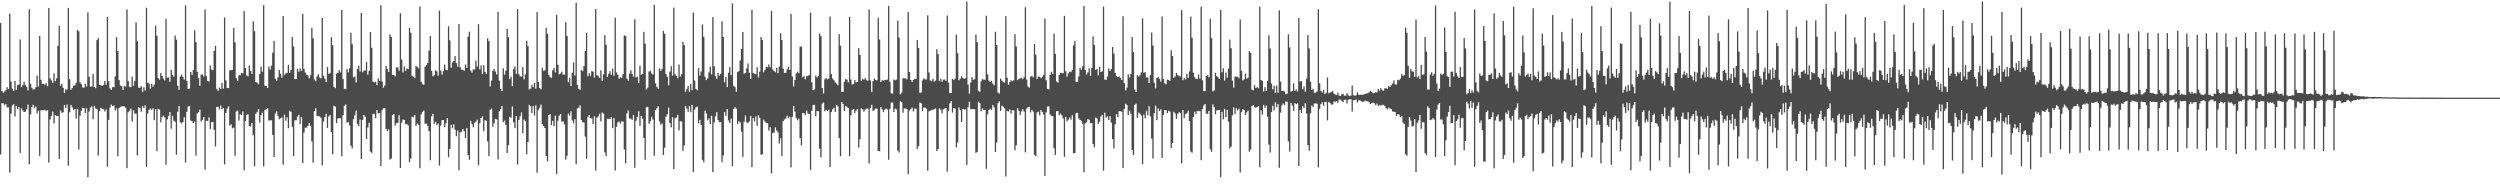 <?xml version="1.0" encoding="UTF-8"?>
<svg xmlns="http://www.w3.org/2000/svg" width="1920" height="150">
  <path d="M0 17.537h1v101.161H0zM1 69.827h1v9.463H1zM2 71.245h1v8.087H2zM3 70.333h1v10.439H3zM4 69.263h1v10.602H4zM5 66.984h1v15.523H5zM6 68.465h1v13.894H6zM7 10.480h1v122.045H7zM8 62.642h1v24.650H8zM9 68.108h1v12.836H9zM10 69.773h1v10.246H10zM11 62.114h1v27.351H11zM12 68.958h1v12.343H12zM13 65.397h1v18.434H13zM14 64.978h1v17.155H14zM15 30.258h1v87.175H15zM16 66.901h1v16.362H16zM17 65.446h1v19.317H17zM18 62.787h1v23.237H18zM19 65.387h1v20.405H19zM20 66.716h1v17.241H20zM21 69.435h1v10.884H21zM22 7.131h1v118.941H22zM23 64.306h1v23.531H23zM24 67.357h1v14.861H24zM25 68.788h1v11.642H25zM26 68.516h1v14.391H26zM27 67.027h1v14.855H27zM28 58.036h1v29.062H28zM29 66.493h1v18.537H29zM30 27.707h1v92.002H30zM31 61.212h1v23.497H31zM32 64.409h1v20.267H32zM33 64.373h1v20.318H33zM34 65.118h1v19.232H34zM35 63.857h1v21.279H35zM36 66.183h1v18.350H36zM37 6.072h1v118.803H37zM38 60.199h1v31.526H38zM39 61.709h1v27.260H39zM40 63.654h1v21.985H40zM41 56.343h1v38.499H41zM42 62.374h1v25.968H42zM43 60.172h1v28.858H43zM44 35.183h1v53.811H44zM45 19.801h1v102.239H45zM46 65.783h1v19.060H46zM47 64.516h1v22.155H47zM48 67.461h1v18.740H48zM49 71.301h1v9.414H49zM50 68.639h1v14.315H50zM51 68.825h1v11.389H51zM52 6.096h1v121.161H52zM53 60.842h1v25.368H53zM54 69.008h1v11.585H54zM55 67.646h1v14.749H55zM56 65.870h1v18.454H56zM57 65.545h1v18.166H57zM58 63.474h1v27.588H58zM59 22.916h1v60.664H59zM60 24.075h1v90.761H60zM61 63.231h1v25.607H61zM62 64.688h1v20.349H62zM63 67.141h1v15.662H63zM64 67.402h1v15.659H64zM65 64.303h1v22.561H65zM66 66.446h1v16.745H66zM67 9.473h1v126.670H67zM68 58.980h1v26.667H68zM69 66.500h1v16.146H69zM70 66.483h1v15.162H70zM71 56.958h1v34.699H71zM72 66.819h1v14.503H72zM73 67.663h1v15.750H73zM74 30.794h1v53.104H74zM75 29.359h1v90.140H75zM76 65.235h1v20.183H76zM77 65.426h1v17.353H77zM78 65.959h1v17.613H78zM79 65.241h1v18.688H79zM80 62.154h1v23.510H80zM81 64.968h1v19.154H81zM82 13.027h1v114.997H82zM83 62.404h1v29.685H83zM84 67.881h1v14.853H84zM85 68.960h1v11.355H85zM86 66.928h1v14.494H86zM87 66.944h1v14.069H87zM88 58.677h1v26.098H88zM89 28.611h1v54.655H89zM90 39.167h1v80.909H90zM91 61.532h1v21.480H91zM92 65.673h1v16.377H92zM93 66.212h1v15.500H93zM94 68.993h1v12.620H94zM95 65.950h1v15.842H95zM96 66.542h1v16.174H96zM97 7.178h1v122.016H97zM98 62.279h1v23.954H98zM99 66.665h1v18.327H99zM100 66.967h1v16.400H100zM101 58.783h1v34.561H101zM102 65.907h1v18.883H102zM103 62.249h1v24.997H103zM104 17.201h1v70.088H104zM105 31.720h1v87.669H105zM106 67.272h1v15.119H106zM107 67.474h1v15.492H107zM108 66.153h1v19.623H108zM109 70.683h1v10.936H109zM110 67.050h1v16.018H110zM111 69.524h1v11.379H111zM112 5.953h1v122.152H112zM113 63.491h1v23.737H113zM114 64.141h1v20.257H114zM115 68.023h1v15.266H115zM116 64.320h1v20.043H116zM117 66.606h1v16.593H117zM118 64.932h1v27.345H118zM119 19.659h1v64.063H119zM120 27.442h1v88.743H120zM121 59.970h1v23.632H121zM122 61.154h1v22.976H122zM123 56.082h1v37.918H123zM124 58.310h1v31.625H124zM125 60.398h1v28.338H125zM126 61.760h1v28.339H126zM127 14.414h1v112.097H127zM128 59.643h1v32.020H128zM129 59.487h1v29.570H129zM130 62.747h1v23.244H130zM131 53.583h1v45.209H131zM132 57.561h1v31.426H132zM133 58.901h1v33.786H133zM134 27.226h1v66.300H134zM135 30.451h1v88.398H135zM136 65.781h1v20.056H136zM137 68.959h1v12.421H137zM138 58.740h1v35.284H138zM139 57.359h1v37.544H139zM140 59.024h1v34.720H140zM141 61.095h1v28.955H141zM142 4.124h1v120.681H142zM143 62.180h1v23.741H143zM144 68.328h1v13.536H144zM145 67.999h1v13.264H145zM146 55.245h1v37.329H146zM147 57.487h1v35.635H147zM148 53.811h1v40.600H148zM149 23.176h1v70.225H149zM150 32.421h1v87.127H150zM151 55.204h1v31.988H151zM152 60.027h1v26.215H152zM153 65.916h1v18.325H153zM154 57.356h1v35.969H154zM155 57.142h1v34.974H155zM156 58.719h1v31.207H156zM157 7.222h1v123.060H157zM158 58.510h1v34.206H158zM159 62.116h1v30.765H159zM160 62.600h1v27.587H160zM161 50.322h1v48.964H161zM162 53.324h1v40.614H162zM163 53.912h1v39.677H163zM164 39.134h1v60.654H164zM165 35.233h1v77.258H165zM166 68.267h1v13.928H166zM167 69.811h1v12.150H167zM168 67.274h1v16.779H168zM169 68.282h1v12.808H169zM170 63.781h1v20.126H170zM171 68.053h1v14.785H171zM172 13.431h1v112.856H172zM173 61.756h1v24.963H173zM174 67.530h1v15.858H174zM175 67.620h1v14.037H175zM176 53.957h1v42.504H176zM177 53.934h1v41.571H177zM178 53.654h1v44.890H178zM179 21.500h1v76.519H179zM180 32.620h1v87.020H180zM181 60.021h1v25.543H181zM182 62.217h1v22.673H182zM183 57.732h1v34.865H183zM184 57.865h1v29.965H184zM185 55.924h1v32.334H185zM186 56.337h1v29.286H186zM187 8.547h1v122.221H187zM188 52.326h1v40.580H188zM189 57.925h1v30.223H189zM190 58.646h1v29.172H190zM191 50.371h1v46.396H191zM192 54.334h1v42.813H192zM193 56.715h1v37.747H193zM194 16.428h1v87.424H194zM195 24.027h1v103.474H195zM196 62.971h1v24.445H196zM197 63.455h1v22.658H197zM198 64.693h1v19.111H198zM199 56.811h1v37.365H199zM200 51.188h1v37.178H200zM201 54.973h1v31.570H201zM202 3.966h1v123.870H202zM203 65.775h1v18.689H203zM204 65.980h1v17.823H204zM205 67.562h1v15.621H205zM206 51.122h1v41.505H206zM207 53.375h1v38.947H207zM208 50.451h1v41.996H208zM209 40.443h1v63.130H209zM210 31.425h1v89.095H210zM211 60.400h1v26.760H211zM212 61.938h1v23.607H212zM213 59.348h1v29.662H213zM214 53.796h1v37.749H214zM215 56.812h1v34.088H215zM216 59.670h1v30.522H216zM217 12.310h1v114.158H217zM218 57.641h1v30.475H218zM219 56.322h1v36.425H219zM220 55.971h1v34.147H220zM221 49.732h1v48.702H221zM222 55.964h1v29.097H222zM223 53.822h1v32.022H223zM224 28.431h1v68.969H224zM225 35.700h1v84.066H225zM226 60.680h1v31.710H226zM227 60.730h1v31.635H227zM228 52.774h1v36.848H228zM229 55.144h1v33.041H229zM230 52.606h1v42.638H230zM231 54.461h1v35.469H231zM232 10.598h1v114.680H232zM233 52.963h1v48.888H233zM234 55.693h1v42.357H234zM235 57.449h1v40.523H235zM236 57.899h1v38.810H236zM237 60.192h1v34.379H237zM238 57.753h1v38.959H238zM239 21.477h1v87.053H239zM240 29.422h1v95.521H240zM241 60.975h1v24.408H241zM242 62.370h1v20.740H242zM243 58.621h1v30.566H243zM244 57.033h1v31.991H244zM245 59.426h1v30.082H245zM246 60.233h1v30.286H246zM247 13.825h1v113.188H247zM248 58.159h1v35.155H248zM249 60.360h1v29.487H249zM250 63.022h1v24.365H250zM251 51.539h1v46.717H251zM252 56.849h1v32.642H252zM253 56.166h1v32.111H253zM254 28.538h1v72.965H254zM255 34.638h1v83.830H255zM256 66.681h1v14.500H256zM257 67.668h1v14.181H257zM258 56.555h1v37.939H258zM259 56.062h1v34.921H259zM260 53.787h1v37.024H260zM261 55.665h1v35.176H261zM262 7.652h1v112.397H262zM263 60.710h1v27.742H263zM264 68.177h1v13.075H264zM265 68.484h1v11.765H265zM266 52.957h1v41.256H266zM267 55.614h1v38.137H267zM268 52.361h1v43.962H268zM269 25.067h1v86.764H269zM270 33.923h1v80.026H270zM271 59.445h1v32.143H271zM272 58.704h1v29.943H272zM273 63.320h1v21.562H273zM274 52.977h1v42.106H274zM275 50.459h1v46.286H275zM276 54.873h1v36.890H276zM277 10.049h1v112.179H277zM278 55.551h1v36.571H278zM279 54.135h1v34.119H279zM280 54.165h1v35.510H280zM281 47.582h1v59.102H281zM282 57.320h1v40.583H282zM283 54.499h1v39.830H283zM284 24.599h1v91.846H284zM285 36.651h1v80.685H285zM286 62.751h1v24.703H286zM287 63.266h1v24.080H287zM288 62.814h1v28.069H288zM289 65.458h1v19.064H289zM290 60.118h1v27.144H290zM291 62.215h1v24.588H291zM292 3.984h1v123.534H292zM293 62.601h1v22.094H293zM294 67.358h1v15.815H294zM295 65.624h1v17.375H295zM296 50.518h1v48.472H296zM297 53.161h1v47.510H297zM298 55.284h1v44.039H298zM299 26.382h1v96.167H299zM300 28.391h1v93.356H300zM301 57.391h1v30.818H301zM302 57.676h1v29.910H302zM303 58.663h1v37.774H303zM304 51.811h1v42.774H304zM305 51.666h1v42.720H305zM306 54.259h1v34.226H306zM307 10.149h1v118.890H307zM308 45.706h1v48.571H308zM309 55.639h1v36.134H309zM310 50.972h1v41.255H310zM311 54.419h1v41.013H311zM312 52.542h1v42.570H312zM313 53.099h1v43.220H313zM314 21.374h1v103.271H314zM315 25.079h1v96.629H315zM316 58.283h1v31.336H316zM317 58.752h1v31.378H317zM318 59.985h1v28.216H318zM319 50.522h1v46.282H319zM320 51.616h1v43.316H320zM321 52.549h1v43.240H321zM322 5.001h1v124.300H322zM323 62.791h1v25.080H323zM324 64.684h1v21.299H324zM325 65.149h1v19.813H325zM326 51.218h1v43.795H326zM327 50.036h1v44.875H327zM328 48.364h1v48.481H328zM329 38.941h1v61.845H329zM330 27.757h1v95.305H330zM331 54.364h1v34.990H331zM332 58.641h1v28.798H332zM333 57.780h1v37.391H333zM334 53.900h1v39.664H334zM335 54.854h1v41.188H335zM336 58.075h1v36.741H336zM337 8.190h1v118.918H337zM338 54.217h1v42.267H338zM339 57.278h1v34.991H339zM340 54.613h1v37.581H340zM341 49.600h1v48.062H341zM342 53.578h1v41.157H342zM343 53.887h1v36.808H343zM344 20.195h1v100.581H344zM345 31.046h1v83.321H345zM346 52.013h1v43.758H346zM347 47.905h1v50.558H347zM348 46.789h1v48.753H348zM349 43.037h1v56.528H349zM350 48.428h1v56.150H350zM351 51.256h1v49.093H351zM352 18.455h1v112.322H352zM353 51.740h1v49.884H353zM354 53.626h1v47.568H354zM355 53.547h1v45.541H355zM356 54.324h1v46.418H356zM357 49.524h1v56.530H357zM358 52.143h1v46.158H358zM359 28.087h1v90.953H359zM360 24.328h1v98.342H360zM361 54.226h1v38.597H361zM362 55.781h1v39.678H362zM363 53.289h1v44.513H363zM364 53.375h1v40.924H364zM365 46.550h1v46.873H365zM366 51.164h1v40.797H366zM367 18.537h1v108.403H367zM368 53.246h1v41.420H368zM369 50.164h1v40.482H369zM370 56.988h1v32.474H370zM371 50.029h1v50.838H371zM372 55.178h1v37.072H372zM373 56.706h1v36.131H373zM374 29.382h1v79.170H374zM375 31.609h1v88.149H375zM376 66.388h1v17.881H376zM377 61.918h1v21.510H377zM378 54.520h1v42.869H378zM379 52.971h1v41.619H379zM380 54.990h1v36.331H380zM381 57.258h1v34.418H381zM382 9.137h1v113.311H382zM383 61.906h1v23.587H383zM384 68.221h1v15.639H384zM385 70.008h1v11.380H385zM386 52.405h1v41.287H386zM387 57.322h1v35.297H387zM388 54.342h1v41.666H388zM389 22.255h1v95.257H389zM390 28.593h1v82.963H390zM391 60.748h1v29.022H391zM392 58.896h1v31.589H392zM393 66.140h1v15.623H393zM394 53.084h1v40.893H394zM395 50.989h1v47.398H395zM396 56.697h1v32.500H396zM397 7.048h1v119.322H397zM398 57.031h1v35.087H398zM399 58.577h1v30.735H399zM400 58.949h1v27.448H400zM401 51.565h1v50.716H401zM402 60.906h1v30.904H402zM403 57.081h1v35.901H403zM404 31.408h1v87.090H404zM405 35.405h1v73.661H405zM406 68.716h1v11.775H406zM407 68.132h1v13.551H407zM408 65.057h1v21.775H408zM409 66.981h1v14.548H409zM410 63.612h1v25.101H410zM411 68.119h1v12.778H411zM412 9.318h1v123.381H412zM413 63.011h1v21.307H413zM414 67.550h1v15.102H414zM415 68.658h1v11.645H415zM416 52.031h1v43.466H416zM417 54.369h1v42.556H417zM418 54.016h1v44.270H418zM419 21.352h1v98.526H419zM420 25.883h1v98.046H420zM421 57.476h1v30.867H421zM422 59.230h1v28.492H422zM423 59.977h1v36.163H423zM424 54.036h1v38.792H424zM425 52.152h1v44.752H425zM426 55.588h1v33.294H426zM427 11.405h1v122.294H427zM428 49.710h1v43.012H428zM429 57.097h1v31.668H429zM430 56.461h1v31.036H430zM431 55.028h1v38.459H431zM432 57.414h1v35.712H432zM433 57.230h1v38.338H433zM434 17.045h1v105.457H434zM435 27.628h1v92.032H435zM436 63.180h1v24.039H436zM437 59.820h1v28.983H437zM438 66.072h1v19.452H438zM439 55.850h1v36.647H439zM440 47.941h1v46.730H440zM441 57.965h1v33.529H441zM442 2.130h1v123.973H442zM443 65.329h1v17.863H443zM444 68.182h1v14.471H444zM445 68.927h1v12.023H445zM446 53.639h1v38.517H446zM447 54.596h1v39.212H447zM448 50.859h1v43.305H448zM449 39.063h1v65.808H449zM450 25.141h1v96.826H450zM451 58.497h1v31.319H451zM452 56.281h1v32.107H452zM453 58.465h1v32.204H453zM454 54.690h1v36.359H454zM455 55.058h1v40.222H455zM456 59.523h1v29.864H456zM457 6.991h1v124.009H457zM458 57.735h1v32.649H458zM459 58.539h1v30.925H459zM460 59.890h1v27.503H460zM461 53.985h1v39.224H461zM462 62.142h1v24.271H462zM463 57.086h1v30.171H463zM464 26.968h1v90.086H464zM465 34.341h1v85.456H465zM466 59.022h1v32.191H466zM467 56.838h1v34.527H467zM468 54.686h1v36.666H468zM469 57.377h1v32.628H469zM470 52.697h1v45.747H470zM471 58.048h1v32.665H471zM472 13.581h1v117.367H472zM473 55.657h1v41.727H473zM474 57.408h1v36.581H474zM475 60.561h1v32.752H475zM476 59.280h1v35.657H476zM477 59.814h1v33.336H477zM478 56.959h1v36.537H478zM479 27.181h1v87.594H479zM480 27.719h1v97.736H480zM481 60.368h1v26.797H481zM482 61.891h1v22.965H482zM483 56.505h1v34.446H483zM484 53.951h1v37.230H484zM485 56.635h1v35.441H485zM486 58.837h1v29.536H486zM487 14.808h1v114.118H487zM488 59.562h1v33.217H488zM489 58.860h1v30.820H489zM490 63.804h1v21.532H490zM491 50.492h1v46.156H491zM492 57.616h1v31.417H492zM493 56.820h1v34.391H493zM494 24.491h1v81.508H494zM495 33.547h1v89.150H495zM496 68.722h1v13.598H496zM497 67.213h1v14.840H497zM498 54.860h1v40.232H498zM499 54.359h1v38.739H499zM500 56.463h1v33.173H500zM501 57.223h1v34.694H501zM502 3.617h1v116.019H502zM503 64.034h1v20.617H503zM504 66.642h1v16.496H504zM505 68.161h1v13.515H505zM506 52.554h1v40.694H506zM507 54.432h1v41.363H507zM508 53.011h1v41.810H508zM509 23.663h1v95.316H509zM510 25.933h1v87.513H510zM511 56.710h1v32.894H511zM512 58.991h1v28.725H512zM513 65.465h1v17.295H513zM514 55.004h1v39.435H514zM515 50.917h1v46.887H515zM516 58.110h1v31.892H516zM517 5.902h1v123.881H517zM518 57.121h1v33.728H518zM519 58.246h1v31.895H519zM520 60.120h1v28.034H520zM521 49.557h1v50.600H521zM522 58.898h1v34.120H522zM523 57.026h1v36.283H523zM524 32.194h1v83.614H524zM525 34.600h1v77.128H525zM526 70.606h1v10.751H526zM527 68.218h1v15.087H527zM528 65.904h1v19.999H528zM529 70.648h1v10.892H529zM530 64.549h1v21.608H530zM531 69.221h1v11.365H531zM532 9.630h1v122.540H532zM533 61.889h1v22.332H533zM534 68.305h1v14.067H534zM535 69.337h1v12.522H535zM536 52.349h1v42.393H536zM537 58.024h1v34.079H537zM538 54.881h1v41.129H538zM539 18.765h1v104.007H539zM540 28.335h1v96.331H540zM541 58.890h1v26.143H541zM542 61.499h1v25.621H542zM543 60.152h1v32.248H543zM544 55.590h1v35.332H544zM545 51.225h1v44.090H545zM546 57.135h1v31.765H546zM547 13.159h1v119.077H547zM548 50.864h1v43.229H548zM549 58.485h1v30.805H549zM550 60.488h1v25.673H550zM551 55.993h1v36.226H551zM552 58.180h1v35.650H552zM553 56.733h1v37.087H553zM554 16.393h1v108.229H554zM555 28.413h1v91.020H555zM556 63.206h1v22.889H556zM557 59.054h1v29.932H557zM558 66.882h1v16.950H558zM559 55.874h1v36.643H559zM560 51.578h1v42.876H560zM561 57.765h1v33.258H561zM562 2.582h1v125.060H562zM563 65.890h1v17.894H563zM564 66.947h1v15.443H564zM565 70.522h1v12.948H565zM566 55.388h1v39.790H566zM567 54.590h1v38.420H567zM568 46.398h1v47.734H568zM569 37.514h1v63.690H569zM570 24.514h1v95.944H570zM571 56.595h1v36.834H571zM572 55.942h1v32.795H572zM573 52.511h1v41.454H573zM574 48.766h1v45.639H574zM575 55.885h1v37.254H575zM576 60.597h1v28.463H576zM577 7.529h1v120.895H577zM578 56.071h1v34.548H578zM579 56.848h1v36.427H579zM580 56.964h1v32.503H580zM581 51.685h1v44.911H581zM582 59.471h1v29.043H582zM583 54.999h1v35.548H583zM584 28.442h1v90.466H584zM585 30.617h1v87.742H585zM586 55.571h1v36.357H586zM587 53.689h1v39.681H587zM588 51.503h1v42.888H588zM589 51.547h1v43.045H589zM590 49.461h1v50.834H590zM591 51.607h1v46.099H591zM592 8.363h1v124.892H592zM593 53.424h1v48.634H593zM594 54.548h1v47.306H594zM595 55.426h1v42.394H595zM596 52.007h1v48.207H596zM597 56.172h1v45.494H597zM598 51.145h1v59.031H598zM599 25.524h1v80.673H599zM600 30.714h1v89.066H600zM601 52.662h1v40.427H601zM602 56.019h1v35.773H602zM603 55.889h1v35.167H603zM604 53.295h1v35.529H604zM605 51.217h1v39.367H605zM606 53.650h1v36.058H606zM607 10.641h1v117.889H607zM608 58.737h1v30.998H608zM609 66.418h1v15.040H609zM610 61.438h1v24.261H610zM611 56.384h1v34.072H611zM612 54.987h1v37.503H612zM613 56.195h1v34.972H613zM614 35.804h1v70.194H614zM615 35.801h1v75.930H615zM616 59.352h1v27.531H616zM617 58.528h1v28.424H617zM618 60.864h1v27.536H618zM619 58.507h1v26.376H619zM620 58.416h1v28.717H620zM621 57.618h1v29.967H621zM622 9.697h1v120.804H622zM623 63.222h1v21.872H623zM624 69.240h1v11.422H624zM625 68.648h1v11.841H625zM626 57.975h1v31.346H626zM627 59.508h1v25.685H627zM628 58.351h1v27.086H628zM629 25.825h1v88.369H629zM630 27.745h1v93.078H630zM631 67.602h1v11.850H631zM632 71.800h1v6.950H632zM633 60.859h1v24.583H633zM634 59.784h1v24.582H634zM635 60.991h1v24.377H635zM636 60.305h1v23.963H636zM637 12.708h1v115.639H637zM638 56.942h1v29.112H638zM639 60.296h1v23.661H639zM640 61.641h1v21.046H640zM641 63.335h1v22.622H641zM642 64.171h1v16.377H642zM643 65.442h1v16.287H643zM644 26.239h1v79.835H644zM645 35.056h1v84.934H645zM646 70.439h1v7.960H646zM647 70.479h1v9.506H647zM648 62.789h1v22.453H648zM649 60.784h1v20.733H649zM650 61.133h1v20.964H650zM651 63.278h1v19.759H651zM652 12.953h1v106.959H652zM653 61.061h1v27.441H653zM654 64.860h1v19.456H654zM655 64.619h1v19.182H655zM656 61.469h1v25.411H656zM657 63.242h1v21.621H657zM658 62.893h1v20.863H658zM659 37.032h1v76.302H659zM660 42.188h1v64.693H660zM661 62.002h1v21.230H661zM662 60.470h1v23.565H662zM663 61.249h1v24.525H663zM664 59.943h1v24.206H664zM665 61.646h1v21.794H665zM666 61.962h1v21.444H666zM667 7.304h1v118.263H667zM668 61.717h1v21.399H668zM669 70.673h1v9.830H669zM670 62.328h1v22.803H670zM671 60.294h1v24.021H671zM672 61.381h1v21.977H672zM673 61.729h1v21.715H673zM674 13.561h1v102.425H674zM675 30.314h1v85.827H675zM676 62.951h1v19.344H676zM677 61.507h1v22.524H677zM678 62.207h1v23.975H678zM679 61.325h1v22.901H679zM680 61.467h1v21.842H680zM681 61.054h1v23.077H681zM682 4.510h1v118.198H682zM683 62.784h1v20.753H683zM684 71.667h1v7.020H684zM685 71.831h1v6.971H685zM686 61.105h1v24.891H686zM687 61.682h1v21.798H687zM688 61.061h1v22.914H688zM689 15.842h1v99.771H689zM690 28.833h1v88.324H690zM691 72.448h1v5.326H691zM692 71.174h1v7.391H692zM693 60.070h1v26.501H693zM694 60.280h1v23.014H694zM695 60.083h1v23.246H695zM696 60.971h1v22.789H696zM697 9.246h1v124.555H697zM698 55.350h1v29.535H698zM699 61.408h1v22.311H699zM700 62.917h1v19.698H700zM701 61.398h1v24.208H701zM702 60.491h1v22.865H702zM703 60.613h1v22.871H703zM704 30.694h1v83.565H704zM705 36.802h1v75.412H705zM706 71.328h1v7.443H706zM707 71.040h1v8.282H707zM708 61.738h1v23.644H708zM709 60.150h1v22.404H709zM710 60.939h1v21.739H710zM711 60.964h1v22.565H711zM712 11.791h1v119.403H712zM713 55.644h1v29.839H713zM714 61.831h1v23.157H714zM715 62.385h1v21.944H715zM716 60.542h1v24.064H716zM717 62.693h1v20.930H717zM718 61.911h1v21.455H718zM719 37.870h1v78.173H719zM720 41.566h1v72.868H720zM721 62.343h1v20.865H721zM722 60.436h1v23.796H722zM723 62.760h1v24.207H723zM724 61.150h1v22.821H724zM725 61.022h1v22.352H725zM726 62.156h1v20.896H726zM727 11.944h1v119.955H727zM728 63.476h1v21.607H728zM729 71.528h1v7.887H729zM730 71.454h1v6.156H730zM731 60.586h1v25.867H731zM732 61.374h1v21.585H732zM733 60.386h1v23.049H733zM734 26.564h1v86.691H734zM735 40.868h1v68.564H735zM736 61.652h1v20.868H736zM737 60.420h1v24.266H737zM738 58.597h1v35.058H738zM739 59.980h1v23.687H739zM740 60.490h1v23.631H740zM741 60.038h1v23.902H741zM742 1.234h1v125.392H742zM743 64.844h1v17.447H743zM744 71.894h1v6.220H744zM745 63.463h1v20.308H745zM746 59.225h1v24.448H746zM747 61.350h1v22.441H747zM748 60.784h1v23.059H748zM749 26.576h1v90.750H749zM750 32.346h1v84.323H750zM751 69.950h1v8.098H751zM752 70.469h1v8.715H752zM753 62.444h1v23.091H753zM754 60.845h1v22.511H754zM755 61.110h1v23.299H755zM756 61.238h1v23.165H756zM757 12.106h1v117.524H757zM758 57.035h1v30.845H758zM759 61.860h1v22.667H759zM760 62.952h1v20.571H760zM761 61.986h1v22.309H761zM762 64.216h1v16.414H762zM763 65.498h1v17.035H763zM764 24.435h1v92.305H764zM765 34.436h1v75.016H765zM766 71.059h1v8.099H766zM767 71.835h1v6.049H767zM768 60.357h1v24.831H768zM769 61.879h1v19.248H769zM770 63.017h1v19.007H770zM771 63.385h1v19.808H771zM772 12.385h1v123.232H772zM773 59.715h1v25.443H773zM774 65.000h1v20.663H774zM775 62.973h1v21.170H775zM776 61.576h1v25.649H776zM777 62.478h1v22.209H777zM778 61.692h1v23.102H778zM779 26.283h1v89.154H779zM780 35.687h1v75.836H780zM781 61.494h1v21.550H781zM782 60.450h1v24.697H782zM783 60.295h1v28.008H783zM784 59.713h1v25.846H784zM785 60.776h1v23.102H785zM786 59.276h1v26.446H786zM787 5.561h1v111.486H787zM788 61.021h1v22.331H788zM789 66.399h1v16.021H789zM790 67.318h1v14.748H790zM791 58.906h1v27.411H791zM792 58.254h1v26.084H792zM793 59.370h1v26.340H793zM794 33.868h1v85.067H794zM795 42.055h1v77.917H795zM796 60.631h1v25.786H796zM797 58.681h1v27.150H797zM798 59.122h1v29.474H798zM799 60.009h1v24.506H799zM800 58.973h1v27.004H800zM801 57.547h1v30.365H801zM802 14.359h1v120.688H802zM803 61.626h1v24.573H803zM804 68.306h1v13.511H804zM805 68.623h1v13.028H805zM806 57.470h1v30.500H806zM807 55.129h1v33.894H807zM808 56.868h1v32.303H808zM809 25.804h1v88.120H809zM810 41.384h1v77.604H810zM811 62.599h1v22.754H811zM812 63.484h1v21.692H812zM813 57.511h1v30.983H813zM814 56.078h1v31.169H814zM815 55.943h1v32.694H815zM816 56.335h1v34.617H816zM817 12.110h1v108.383H817zM818 54.732h1v35.079H818zM819 58.819h1v34.461H819zM820 56.373h1v35.511H820zM821 55.012h1v35.326H821zM822 55.373h1v36.606H822zM823 53.652h1v34.870H823zM824 34.869h1v82.821H824zM825 31.596h1v85.988H825zM826 62.852h1v24.034H826zM827 62.912h1v23.788H827zM828 58.676h1v32.196H828zM829 52.022h1v40.162H829zM830 53.592h1v39.201H830zM831 50.813h1v44.305H831zM832 4.653h1v127.700H832zM833 53.691h1v41.132H833zM834 57.260h1v36.591H834zM835 55.526h1v35.892H835zM836 52.526h1v39.468H836zM837 58.197h1v36.493H837zM838 52.229h1v42.227H838zM839 27.895h1v82.704H839zM840 34.567h1v78.460H840zM841 53.673h1v36.587H841zM842 52.984h1v38.071H842zM843 57.880h1v37.337H843zM844 51.228h1v42.234H844zM845 55.304h1v34.124H845zM846 54.794h1v33.422H846zM847 5.088h1v125.922H847zM848 61.011h1v25.552H848zM849 61.465h1v28.872H849zM850 58.726h1v30.655H850zM851 52.566h1v39.657H851zM852 54.513h1v34.709H852zM853 52.937h1v41.234H853zM854 36.104h1v70.627H854zM855 41.190h1v72.779H855zM856 56.019h1v39.422H856zM857 58.448h1v29.262H857zM858 59.203h1v30.735H858zM859 58.728h1v26.652H859zM860 59.860h1v25.585H860zM861 61.453h1v24.305H861zM862 12.435h1v116.665H862zM863 63.861h1v19.758H863zM864 69.401h1v10.329H864zM865 67.281h1v13.422H865zM866 57.026h1v31.363H866zM867 59.531h1v25.458H867zM868 56.827h1v30.477H868zM869 28.437h1v86.799H869zM870 39.970h1v79.085H870zM871 68.753h1v11.725H871zM872 70.633h1v9.009H872zM873 57.749h1v32.723H873zM874 58.752h1v27.730H874zM875 57.782h1v29.547H875zM876 55.631h1v33.152H876zM877 14.086h1v112.051H877zM878 55.842h1v32.251H878zM879 55.393h1v35.521H879zM880 59.431h1v25.613H880zM881 59.472h1v29.097H881zM882 63.735h1v17.759H882zM883 57.607h1v31.784H883zM884 24.978h1v81.613H884zM885 35.067h1v86.697H885zM886 63.521h1v23.356H886zM887 67.851h1v13.234H887zM888 59.921h1v32.411H888zM889 59.209h1v23.982H889zM890 60.503h1v24.911H890zM891 62.665h1v21.310H891zM892 12.714h1v108.554H892zM893 60.750h1v27.535H893zM894 63.959h1v20.643H894zM895 64.787h1v19.863H895zM896 61.186h1v25.799H896zM897 61.442h1v23.619H897zM898 62.103h1v23.542H898zM899 38.628h1v75.154H899zM900 42.994h1v66.921H900zM901 59.777h1v26.089H901zM902 58.695h1v28.437H902zM903 55.968h1v35.267H903zM904 57.673h1v29.775H904zM905 58.459h1v27.775H905zM906 58.720h1v27.953H906zM907 7.856h1v117.693H907zM908 61.591h1v22.924H908zM909 60.076h1v30.473H909zM910 61.048h1v26.483H910zM911 56.633h1v30.307H911zM912 59.800h1v25.217H912zM913 54.824h1v38.154H913zM914 12.709h1v103.676H914zM915 28.967h1v88.356H915zM916 55.784h1v34.176H916zM917 59.321h1v26.416H917zM918 60.430h1v27.393H918zM919 60.762h1v24.577H919zM920 57.199h1v27.900H920zM921 60.374h1v25.082H921zM922 5.085h1v117.949H922zM923 61.579h1v22.249H923zM924 69.977h1v11.014H924zM925 69.992h1v9.855H925zM926 58.306h1v28.949H926zM927 57.739h1v29.681H927zM928 59.381h1v25.795H928zM929 14.410h1v100.163H929zM930 29.287h1v87.273H930zM931 70.136h1v10.054H931zM932 69.490h1v12.862H932zM933 55.816h1v31.921H933zM934 58.456h1v26.383H934zM935 59.349h1v25.163H935zM936 60.681h1v23.820H936zM937 7.746h1v128.284H937zM938 55.484h1v30.366H938zM939 52.485h1v39.156H939zM940 61.867h1v21.727H940zM941 55.723h1v34.291H941zM942 59.585h1v24.839H942zM943 52.684h1v40.763H943zM944 30.398h1v83.659H944zM945 37.033h1v75.576H945zM946 61.841h1v26.711H946zM947 67.266h1v15.167H947zM948 58.854h1v28.702H948zM949 58.897h1v24.319H949zM950 58.927h1v25.889H950zM951 60.101h1v23.335H951zM952 14.947h1v117.499H952zM953 54.312h1v31.783H953zM954 61.764h1v21.952H954zM955 60.914h1v23.688H955zM956 56.525h1v31.733H956zM957 60.417h1v25.915H957zM958 59.708h1v25.249H958zM959 39.261h1v77.214H959zM960 40.516h1v74.357H960zM961 68.819h1v12.566H961zM962 69.433h1v11.379H962zM963 65.403h1v17.015H963zM964 67.577h1v15.150H964zM965 66.941h1v15.334H965zM966 67.806h1v13.753H966zM967 5.180h1v123.382H967zM968 61.443h1v23.297H968zM969 62.125h1v25.864H969zM970 70.269h1v10.194H970zM971 66.984h1v15.815H971zM972 69.821h1v11.189H972zM973 62.257h1v27.345H973zM974 27.077h1v83.988H974zM975 37.265h1v79.914H975zM976 64.228h1v21.890H976zM977 68.548h1v12.641H977zM978 65.916h1v18.938H978zM979 71.400h1v7.216H979zM980 65.754h1v16.630H980zM981 71.161h1v8.641H981zM982 7.926h1v120.965H982zM983 62.613h1v23.925H983zM984 69.815h1v11.141H984zM985 69.687h1v9.798H985zM986 70.252h1v10.438H986zM987 72.311h1v5.589H987zM988 71.931h1v6.251H988zM989 26.308h1v82.256H989zM990 36.412h1v80.033H990zM991 70.343h1v8.728H991zM992 69.867h1v11.156H992zM993 64.058h1v21.103H993zM994 69.745h1v9.396H994zM995 68.747h1v11.249H995zM996 70.236h1v9.135H996zM997 13.727h1v113.809H997zM998 62.594h1v21.851H998zM999 62.282h1v24.503H999zM1000 68.576h1v13.017H1000zM1001 66.330h1v16.551H1001zM1002 70.367h1v8.894H1002zM1003 60.443h1v26.850H1003zM1004 26.918h1v84.490H1004zM1005 37.208h1v78.529H1005zM1006 62.726h1v24.337H1006zM1007 69.111h1v11.913H1007zM1008 68.189h1v13.950H1008zM1009 71.548h1v7.890H1009zM1010 71.051h1v8.359H1010zM1011 70.208h1v9.483H1011zM1012 7.197h1v121.300H1012zM1013 63.994h1v19.640H1013zM1014 69.900h1v10.071H1014zM1015 70.990h1v7.663H1015zM1016 69.121h1v12.087H1016zM1017 72.194h1v6.076H1017zM1018 71.222h1v6.965H1018zM1019 59.570h1v32.906H1019zM1020 71.692h1v6.593H1020zM1021 70.987h1v8.047H1021zM1022 70.683h1v9.633H1022zM1023 70.060h1v10.114H1023zM1024 71.812h1v6.205H1024zM1025 72.589h1v5.510H1025zM1026 73.012h1v4.784H1026zM1027 71.148h1v7.723H1027zM1028 73.417h1v3.022H1028zM1029 73.642h1v2.950H1029zM1030 72.234h1v5.224H1030zM1031 72.093h1v6.390H1031zM1032 73.475h1v3.169H1032zM1033 73.395h1v3.121H1033zM1034 71.577h1v7.959H1034zM1035 73.105h1v3.497H1035zM1036 73.802h1v2.448H1036zM1037 73.442h1v2.854H1037zM1038 65.714h1v19.917H1038zM1039 73.079h1v3.934H1039zM1040 73.550h1v3.255H1040zM1041 73.169h1v3.175H1041zM1042 70.867h1v7.898H1042zM1043 72.689h1v4.451H1043zM1044 72.897h1v4.063H1044zM1045 72.631h1v5.210H1045zM1046 72.842h1v5.381H1046zM1047 72.472h1v5.510H1047zM1048 72.122h1v5.082H1048zM1049 71.678h1v5.885H1049zM1050 71.696h1v6.108H1050zM1051 70.864h1v7.663H1051zM1052 69.805h1v10.048H1052zM1053 70.625h1v8.621H1053zM1054 71.563h1v7.170H1054zM1055 71.445h1v7.932H1055zM1056 70.821h1v9.764H1056zM1057 71.018h1v8.520H1057zM1058 68.358h1v12.940H1058zM1059 69.939h1v10.646H1059zM1060 67.654h1v13.522H1060zM1061 69.165h1v11.321H1061zM1062 69.689h1v10.829H1062zM1063 67.830h1v13.513H1063zM1064 67.818h1v15.148H1064zM1065 68.086h1v15.984H1065zM1066 66.056h1v16.635H1066zM1067 66.812h1v16.560H1067zM1068 65.406h1v18.393H1068zM1069 64.207h1v21.477H1069zM1070 61.780h1v23.983H1070zM1071 64.807h1v21.325H1071zM1072 64.856h1v24.167H1072zM1073 61.265h1v26.322H1073zM1074 61.656h1v26.390H1074zM1075 60.430h1v29.574H1075zM1076 56.965h1v32.238H1076zM1077 58.202h1v35.877H1077zM1078 57.691h1v37.431H1078zM1079 21.077h1v97.445H1079zM1080 25.146h1v94.445H1080zM1081 50.478h1v46.868H1081zM1082 59.691h1v30.267H1082zM1083 52.857h1v39.669H1083zM1084 54.840h1v42.402H1084zM1085 55.015h1v41.669H1085zM1086 58.973h1v32.512H1086zM1087 14.999h1v117.082H1087zM1088 59.472h1v34.855H1088zM1089 58.537h1v34.044H1089zM1090 60.608h1v27.615H1090zM1091 49.992h1v48.912H1091zM1092 57.509h1v36.133H1092zM1093 57.040h1v37.035H1093zM1094 28.389h1v89.226H1094zM1095 39.634h1v79.489H1095zM1096 68.765h1v12.969H1096zM1097 68.753h1v14.125H1097zM1098 57.235h1v35.023H1098zM1099 55.525h1v36.306H1099zM1100 58.176h1v32.531H1100zM1101 56.657h1v35.200H1101zM1102 4.201h1v116.387H1102zM1103 64.152h1v20.021H1103zM1104 69.867h1v10.498H1104zM1105 67.990h1v11.129H1105zM1106 56.516h1v35.285H1106zM1107 57.490h1v34.256H1107zM1108 56.744h1v38.766H1108zM1109 21.102h1v98.635H1109zM1110 39.869h1v67.861H1110zM1111 58.566h1v30.986H1111zM1112 59.252h1v26.776H1112zM1113 66.644h1v14.518H1113zM1114 55.117h1v39.399H1114zM1115 54.982h1v39.425H1115zM1116 58.728h1v29.688H1116zM1117 9.001h1v117.902H1117zM1118 55.986h1v37.027H1118zM1119 58.612h1v32.967H1119zM1120 59.906h1v28.256H1120zM1121 51.577h1v46.521H1121zM1122 59.024h1v31.771H1122zM1123 59.194h1v31.387H1123zM1124 29.250h1v86.310H1124zM1125 37.146h1v71.132H1125zM1126 72.401h1v5.708H1126zM1127 71.317h1v8.292H1127zM1128 68.389h1v15.005H1128zM1129 71.589h1v5.934H1129zM1130 69.383h1v13.427H1130zM1131 71.142h1v7.655H1131zM1132 7.216h1v120.848H1132zM1133 63.265h1v20.594H1133zM1134 69.682h1v11.562H1134zM1135 70.937h1v7.614H1135zM1136 56.437h1v37.970H1136zM1137 58.262h1v34.277H1137zM1138 57.925h1v42.027H1138zM1139 19.949h1v104.076H1139zM1140 31.451h1v92.811H1140zM1141 61.826h1v24.267H1141zM1142 62.373h1v22.513H1142zM1143 57.508h1v34.183H1143zM1144 57.338h1v34.136H1144zM1145 56.364h1v33.651H1145zM1146 60.611h1v25.651H1146zM1147 10.323h1v118.975H1147zM1148 52.653h1v39.829H1148zM1149 60.507h1v29.066H1149zM1150 59.436h1v28.470H1150zM1151 56.140h1v37.115H1151zM1152 57.918h1v35.460H1152zM1153 59.056h1v32.880H1153zM1154 16.100h1v105.962H1154zM1155 27.123h1v91.886H1155zM1156 64.746h1v21.750H1156zM1157 64.055h1v23.440H1157zM1158 67.597h1v17.363H1158zM1159 55.884h1v35.041H1159zM1160 55.489h1v37.294H1160zM1161 58.729h1v30.270H1161zM1162 5.142h1v119.886H1162zM1163 65.689h1v18.845H1163zM1164 68.750h1v13.989H1164zM1165 70.204h1v8.950H1165zM1166 56.303h1v35.728H1166zM1167 57.954h1v32.360H1167zM1168 50.529h1v41.269H1168zM1169 27.312h1v94.078H1169zM1170 40.185h1v79.823H1170zM1171 58.775h1v30.319H1171zM1172 57.669h1v30.459H1172zM1173 56.493h1v34.953H1173zM1174 59.171h1v30.563H1174zM1175 56.679h1v32.589H1175zM1176 61.679h1v25.495H1176zM1177 6.324h1v125.188H1177zM1178 57.986h1v32.823H1178zM1179 59.029h1v29.197H1179zM1180 60.620h1v26.847H1180zM1181 54.834h1v40.789H1181zM1182 62.555h1v24.153H1182zM1183 61.817h1v23.510H1183zM1184 25.798h1v92.146H1184zM1185 34.901h1v82.434H1185zM1186 58.970h1v32.790H1186zM1187 58.446h1v32.195H1187zM1188 55.525h1v36.424H1188zM1189 58.434h1v30.284H1189zM1190 55.586h1v38.609H1190zM1191 60.775h1v27.013H1191zM1192 11.483h1v116.390H1192zM1193 59.368h1v38.291H1193zM1194 60.130h1v34.544H1194zM1195 61.016h1v31.444H1195zM1196 60.083h1v33.312H1196zM1197 61.208h1v30.458H1197zM1198 54.029h1v39.679H1198zM1199 24.508h1v100.892H1199zM1200 32.003h1v91.282H1200zM1201 60.970h1v24.507H1201zM1202 61.026h1v25.302H1202zM1203 56.169h1v34.890H1203zM1204 52.505h1v39.568H1204zM1205 57.453h1v36.064H1205zM1206 61.786h1v26.587H1206zM1207 14.238h1v114.062H1207zM1208 61.161h1v30.757H1208zM1209 60.465h1v28.702H1209zM1210 65.674h1v21.177H1210zM1211 52.682h1v45.570H1211zM1212 58.887h1v32.160H1212zM1213 58.376h1v33.082H1213zM1214 25.194h1v95.939H1214zM1215 40.073h1v76.994H1215zM1216 69.241h1v11.595H1216zM1217 68.680h1v12.914H1217zM1218 53.498h1v42.275H1218zM1219 55.718h1v34.645H1219zM1220 57.007h1v33.046H1220zM1221 58.888h1v32.379H1221zM1222 4.694h1v116.252H1222zM1223 62.951h1v20.693H1223zM1224 67.579h1v14.342H1224zM1225 71.121h1v7.995H1225zM1226 53.743h1v42.024H1226zM1227 57.362h1v35.422H1227zM1228 54.292h1v41.499H1228zM1229 20.125h1v105.208H1229zM1230 39.236h1v70.355H1230zM1231 58.193h1v30.321H1231zM1232 58.223h1v31.698H1232zM1233 64.764h1v20.765H1233zM1234 52.485h1v43.596H1234zM1235 50.347h1v47.066H1235zM1236 60.253h1v30.968H1236zM1237 5.874h1v120.653H1237zM1238 56.532h1v35.340H1238zM1239 58.683h1v31.273H1239zM1240 59.661h1v29.158H1240zM1241 52.990h1v47.279H1241zM1242 59.773h1v31.092H1242zM1243 56.313h1v37.129H1243zM1244 33.281h1v82.947H1244zM1245 33.777h1v73.300H1245zM1246 71.237h1v8.354H1246zM1247 68.918h1v13.286H1247zM1248 66.341h1v20.446H1248zM1249 70.424h1v8.329H1249zM1250 65.273h1v19.688H1250zM1251 69.643h1v9.400H1251zM1252 9.124h1v121.633H1252zM1253 64.713h1v18.565H1253zM1254 66.838h1v13.868H1254zM1255 71.643h1v6.712H1255zM1256 53.896h1v39.899H1256zM1257 59.061h1v32.913H1257zM1258 56.918h1v40.110H1258zM1259 19.120h1v104.727H1259zM1260 28.677h1v91.054H1260zM1261 58.223h1v27.727H1261zM1262 61.126h1v23.570H1262zM1263 57.448h1v36.711H1263zM1264 55.687h1v36.078H1264zM1265 53.671h1v39.788H1265zM1266 57.552h1v27.376H1266zM1267 14.469h1v116.545H1267zM1268 52.122h1v41.696H1268zM1269 58.186h1v30.159H1269zM1270 60.610h1v26.668H1270zM1271 54.607h1v39.962H1271zM1272 55.544h1v39.321H1272zM1273 56.937h1v40.156H1273zM1274 17.910h1v105.379H1274zM1275 27.326h1v82.125H1275zM1276 64.213h1v23.320H1276zM1277 62.465h1v26.884H1277zM1278 65.752h1v16.796H1278zM1279 56.178h1v35.386H1279zM1280 52.325h1v40.847H1280zM1281 59.059h1v29.933H1281zM1282 1.342h1v126.854H1282zM1283 66.049h1v18.339H1283zM1284 66.995h1v15.552H1284zM1285 69.516h1v12.945H1285zM1286 55.937h1v36.908H1286zM1287 56.109h1v33.461H1287zM1288 52.356h1v39.704H1288zM1289 27.750h1v93.326H1289zM1290 40.648h1v70.042H1290zM1291 60.022h1v29.473H1291zM1292 57.307h1v29.198H1292zM1293 54.849h1v36.440H1293zM1294 57.785h1v33.720H1294zM1295 56.152h1v35.728H1295zM1296 59.779h1v26.450H1296zM1297 8.520h1v124.576H1297zM1298 57.685h1v33.334H1298zM1299 58.772h1v30.164H1299zM1300 61.643h1v25.993H1300zM1301 55.026h1v38.090H1301zM1302 62.735h1v22.253H1302zM1303 55.768h1v33.283H1303zM1304 29.866h1v88.902H1304zM1305 35.382h1v71.562H1305zM1306 60.174h1v29.251H1306zM1307 57.174h1v34.489H1307zM1308 54.993h1v38.710H1308zM1309 59.482h1v31.762H1309zM1310 51.822h1v46.026H1310zM1311 59.136h1v29.802H1311zM1312 11.929h1v118.434H1312zM1313 59.604h1v38.521H1313zM1314 59.357h1v35.301H1314zM1315 60.518h1v31.989H1315zM1316 59.490h1v37.060H1316zM1317 60.933h1v31.087H1317zM1318 55.648h1v37.159H1318zM1319 25.414h1v101.555H1319zM1320 31.676h1v79.351H1320zM1321 61.512h1v23.860H1321zM1322 62.357h1v25.957H1322zM1323 54.385h1v39.835H1323zM1324 53.627h1v37.937H1324zM1325 56.013h1v36.706H1325zM1326 61.669h1v27.088H1326zM1327 14.876h1v112.908H1327zM1328 60.248h1v31.893H1328zM1329 56.819h1v38.134H1329zM1330 63.630h1v23.953H1330zM1331 52.164h1v47.495H1331zM1332 59.294h1v31.902H1332zM1333 50.692h1v46.206H1333zM1334 24.111h1v97.689H1334zM1335 39.630h1v65.127H1335zM1336 65.091h1v19.616H1336zM1337 66.735h1v14.912H1337zM1338 52.991h1v41.510H1338zM1339 55.780h1v35.394H1339zM1340 56.631h1v35.666H1340zM1341 59.467h1v30.606H1341zM1342 6.133h1v115.707H1342zM1343 64.105h1v19.239H1343zM1344 68.446h1v13.091H1344zM1345 71.627h1v7.117H1345zM1346 54.341h1v38.826H1346zM1347 58.883h1v33.016H1347zM1348 53.459h1v44.422H1348zM1349 23.303h1v100.347H1349zM1350 40.781h1v58.471H1350zM1351 58.485h1v30.210H1351zM1352 60.283h1v25.595H1352zM1353 65.115h1v21.648H1353zM1354 55.050h1v38.100H1354zM1355 51.941h1v43.159H1355zM1356 61.148h1v29.188H1356zM1357 7.986h1v121.384H1357zM1358 56.389h1v37.067H1358zM1359 53.433h1v43.296H1359zM1360 61.027h1v26.503H1360zM1361 52.051h1v49.810H1361zM1362 59.798h1v31.169H1362zM1363 53.629h1v44.511H1363zM1364 33.099h1v80.550H1364zM1365 35.317h1v64.612H1365zM1366 61.303h1v24.909H1366zM1367 66.328h1v17.495H1367zM1368 65.313h1v22.861H1368zM1369 71.182h1v8.243H1369zM1370 65.811h1v20.580H1370zM1371 70.715h1v8.146H1371zM1372 7.547h1v123.611H1372zM1373 65.574h1v18.080H1373zM1374 68.729h1v13.027H1374zM1375 71.696h1v6.711H1375zM1376 52.580h1v43.070H1376zM1377 58.082h1v34.807H1377zM1378 55.107h1v43.643H1378zM1379 20.484h1v103.261H1379zM1380 29.096h1v73.738H1380zM1381 57.804h1v29.633H1381zM1382 59.992h1v25.436H1382zM1383 55.303h1v38.595H1383zM1384 54.904h1v39.480H1384zM1385 53.891h1v41.874H1385zM1386 56.501h1v31.419H1386zM1387 15.610h1v115.576H1387zM1388 57.284h1v36.348H1388zM1389 50.227h1v41.044H1389zM1390 61.292h1v25.885H1390zM1391 55.223h1v39.955H1391zM1392 56.234h1v36.921H1392zM1393 56.244h1v42.652H1393zM1394 15.624h1v107.468H1394zM1395 28.115h1v73.048H1395zM1396 59.221h1v31.272H1396zM1397 60.145h1v27.586H1397zM1398 64.993h1v20.018H1398zM1399 56.608h1v34.867H1399zM1400 53.099h1v39.658H1400zM1401 59.773h1v29.812H1401zM1402 3.081h1v125.000H1402zM1403 66.616h1v17.219H1403zM1404 68.556h1v14.636H1404zM1405 70.041h1v9.382H1405zM1406 54.807h1v37.743H1406zM1407 57.258h1v33.392H1407zM1408 52.144h1v42.037H1408zM1409 24.249h1v99.025H1409zM1410 40.137h1v62.503H1410zM1411 58.997h1v29.727H1411zM1412 58.167h1v29.195H1412zM1413 54.702h1v39.530H1413zM1414 57.346h1v34.190H1414zM1415 55.084h1v38.459H1415zM1416 60.377h1v27.776H1416zM1417 10.992h1v117.182H1417zM1418 54.519h1v39.843H1418zM1419 52.852h1v41.754H1419zM1420 61.130h1v27.059H1420zM1421 53.248h1v40.738H1421zM1422 61.246h1v26.083H1422zM1423 54.702h1v38.130H1423zM1424 28.630h1v91.498H1424zM1425 33.539h1v65.726H1425zM1426 55.381h1v42.645H1426zM1427 57.252h1v37.321H1427zM1428 54.593h1v38.242H1428zM1429 57.666h1v33.189H1429zM1430 52.111h1v45.309H1430zM1431 59.379h1v28.679H1431zM1432 13.218h1v116.992H1432zM1433 59.042h1v39.304H1433zM1434 60.344h1v33.559H1434zM1435 61.352h1v33.156H1435zM1436 58.939h1v39.210H1436zM1437 62.594h1v28.573H1437zM1438 55.117h1v41.855H1438zM1439 25.342h1v101.444H1439zM1440 32.136h1v71.675H1440zM1441 61.484h1v23.034H1441zM1442 62.326h1v22.776H1442zM1443 53.954h1v38.991H1443zM1444 54.200h1v36.983H1444zM1445 57.455h1v33.846H1445zM1446 61.386h1v26.410H1446zM1447 16.077h1v111.196H1447zM1448 61.523h1v30.158H1448zM1449 56.746h1v39.684H1449zM1450 63.664h1v24.147H1450zM1451 52.072h1v45.925H1451zM1452 59.425h1v31.614H1452zM1453 51.652h1v44.924H1453zM1454 26.440h1v94.190H1454zM1455 40.005h1v59.739H1455zM1456 63.649h1v21.352H1456zM1457 67.786h1v15.098H1457zM1458 53.605h1v39.508H1458zM1459 57.540h1v34.181H1459zM1460 56.802h1v35.661H1460zM1461 58.434h1v29.997H1461zM1462 3.749h1v118.146H1462zM1463 64.869h1v18.451H1463zM1464 68.292h1v14.301H1464zM1465 70.857h1v7.308H1465zM1466 53.099h1v41.011H1466zM1467 58.360h1v35.805H1467zM1468 54.985h1v38.561H1468zM1469 17.396h1v105.697H1469zM1470 39.495h1v59.005H1470zM1471 58.410h1v30.545H1471zM1472 59.465h1v27.833H1472zM1473 64.797h1v23.078H1473zM1474 53.690h1v41.600H1474zM1475 53.570h1v42.488H1475zM1476 60.986h1v28.838H1476zM1477 6.272h1v120.198H1477zM1478 55.952h1v37.450H1478zM1479 52.533h1v45.901H1479zM1480 61.660h1v27.547H1480zM1481 51.591h1v48.245H1481zM1482 57.876h1v34.414H1482zM1483 54.356h1v43.937H1483zM1484 34.978h1v80.074H1484zM1485 33.771h1v66.075H1485zM1486 61.478h1v24.912H1486zM1487 66.515h1v17.972H1487zM1488 62.873h1v28.019H1488zM1489 68.896h1v11.175H1489zM1490 64.276h1v21.260H1490zM1491 70.443h1v9.938H1491zM1492 7.576h1v122.409H1492zM1493 66.234h1v18.882H1493zM1494 66.926h1v16.404H1494zM1495 70.756h1v7.577H1495zM1496 51.950h1v42.833H1496zM1497 58.148h1v36.126H1497zM1498 56.452h1v40.386H1498zM1499 19.932h1v103.377H1499zM1500 28.616h1v73.049H1500zM1501 56.680h1v30.219H1501zM1502 58.635h1v31.498H1502zM1503 55.165h1v42.074H1503zM1504 56.463h1v35.712H1504zM1505 55.330h1v39.770H1505zM1506 62.029h1v22.493H1506zM1507 15.805h1v117.518H1507zM1508 58.715h1v35.223H1508zM1509 50.024h1v41.942H1509zM1510 61.077h1v26.040H1510zM1511 55.210h1v40.866H1511zM1512 54.921h1v38.087H1512zM1513 53.722h1v44.784H1513zM1514 17.601h1v105.372H1514zM1515 27.197h1v73.031H1515zM1516 58.990h1v32.503H1516zM1517 60.519h1v28.679H1517zM1518 66.478h1v23.002H1518zM1519 55.510h1v37.171H1519zM1520 50.434h1v41.965H1520zM1521 58.042h1v30.838H1521zM1522 1.151h1v127.433H1522zM1523 65.858h1v18.327H1523zM1524 68.104h1v15.444H1524zM1525 66.258h1v15.793H1525zM1526 53.214h1v39.997H1526zM1527 54.979h1v38.048H1527zM1528 53.205h1v40.046H1528zM1529 27.421h1v93.230H1529zM1530 40.531h1v61.748H1530zM1531 58.278h1v33.928H1531zM1532 57.659h1v32.616H1532zM1533 52.158h1v41.956H1533zM1534 56.191h1v36.374H1534zM1535 50.418h1v42.933H1535zM1536 62.969h1v23.767H1536zM1537 9.097h1v124.991H1537zM1538 55.190h1v37.911H1538zM1539 53.358h1v40.867H1539zM1540 58.939h1v31.242H1540zM1541 51.447h1v44.115H1541zM1542 58.731h1v29.694H1542zM1543 52.227h1v43.292H1543zM1544 26.892h1v91.903H1544zM1545 31.992h1v70.319H1545zM1546 51.959h1v46.203H1546zM1547 54.292h1v41.027H1547zM1548 48.473h1v50.404H1548zM1549 53.665h1v44.246H1549zM1550 46.863h1v54.498H1550zM1551 55.248h1v39.188H1551zM1552 5.856h1v121.737H1552zM1553 52.392h1v50.678H1553zM1554 51.198h1v49.520H1554zM1555 53.890h1v46.098H1555zM1556 51.509h1v51.980H1556zM1557 45.582h1v63.396H1557zM1558 46.828h1v56.719H1558zM1559 27.761h1v102.275H1559zM1560 33.831h1v70.145H1560zM1561 55.281h1v38.689H1561zM1562 57.928h1v32.395H1562zM1563 65.037h1v20.669H1563zM1564 62.675h1v24.685H1564zM1565 63.232h1v23.109H1565zM1566 61.498h1v26.981H1566zM1567 25.239h1v95.501H1567zM1568 64.894h1v20.102H1568zM1569 64.910h1v20.551H1569zM1570 64.897h1v21.100H1570zM1571 65.769h1v18.973H1571zM1572 67.431h1v15.958H1572zM1573 64.427h1v21.646H1573zM1574 32.477h1v85.333H1574zM1575 36.313h1v61.931H1575zM1576 68.031h1v15.071H1576zM1577 65.376h1v19.268H1577zM1578 67.356h1v15.515H1578zM1579 69.311h1v11.418H1579zM1580 68.321h1v13.273H1580zM1581 66.675h1v17.356H1581zM1582 23.769h1v91.020H1582zM1583 64.718h1v22.634H1583zM1584 66.344h1v16.136H1584zM1585 69.587h1v10.706H1585zM1586 69.404h1v12.202H1586zM1587 67.953h1v14.729H1587zM1588 66.240h1v17.967H1588zM1589 22.098h1v95.736H1589zM1590 37.399h1v62.394H1590zM1591 66.766h1v16.838H1591zM1592 67.960h1v13.916H1592zM1593 68.381h1v13.129H1593zM1594 68.704h1v12.749H1594zM1595 69.772h1v10.142H1595zM1596 68.422h1v13.321H1596zM1597 27.989h1v89.347H1597zM1598 68.718h1v14.999H1598zM1599 68.340h1v12.190H1599zM1600 68.945h1v10.780H1600zM1601 70.754h1v9.463H1601zM1602 71.834h1v7.162H1602zM1603 70.492h1v9.454H1603zM1604 27.909h1v87.561H1604zM1605 37.932h1v59.770H1605zM1606 71.191h1v7.613H1606zM1607 70.541h1v8.502H1607zM1608 70.731h1v7.990H1608zM1609 70.519h1v7.746H1609zM1610 71.082h1v6.890H1610zM1611 70.614h1v8.661H1611zM1612 25.615h1v90.242H1612zM1613 69.618h1v13.170H1613zM1614 71.934h1v5.606H1614zM1615 71.681h1v6.506H1615zM1616 71.170h1v7.682H1616zM1617 71.227h1v7.900H1617zM1618 67.819h1v13.262H1618zM1619 22.704h1v92.886H1619zM1620 37.930h1v60.042H1620zM1621 70.064h1v10.236H1621zM1622 69.805h1v10.759H1622zM1623 70.256h1v9.457H1623zM1624 69.920h1v11.318H1624zM1625 70.012h1v10.439H1625zM1626 69.689h1v10.260H1626zM1627 25.820h1v88.980H1627zM1628 69.514h1v14.807H1628zM1629 70.446h1v8.894H1629zM1630 70.673h1v9.251H1630zM1631 71.150h1v7.117H1631zM1632 70.850h1v7.067H1632zM1633 70.538h1v6.952H1633zM1634 25.768h1v89.242H1634zM1635 36.750h1v61.074H1635zM1636 72.776h1v5.682H1636zM1637 72.523h1v4.712H1637zM1638 72.488h1v5.075H1638zM1639 72.661h1v5.290H1639zM1640 71.543h1v6.611H1640zM1641 72.341h1v6.119H1641zM1642 24.067h1v91.405H1642zM1643 69.059h1v14.640H1643zM1644 72.524h1v5.478H1644zM1645 72.517h1v5.727H1645zM1646 71.645h1v6.782H1646zM1647 70.760h1v7.682H1647zM1648 68.359h1v12.457H1648zM1649 25.125h1v90.922H1649zM1650 37.634h1v60.970H1650zM1651 71.430h1v6.414H1651zM1652 71.533h1v6.825H1652zM1653 71.428h1v6.696H1653zM1654 72.086h1v6.286H1654zM1655 72.419h1v5.965H1655zM1656 72.297h1v5.977H1656zM1657 25.563h1v90.357H1657zM1658 69.233h1v13.794H1658zM1659 71.279h1v7.603H1659zM1660 71.820h1v6.490H1660zM1661 73.415h1v3.510H1661zM1662 72.138h1v5.447H1662zM1663 71.674h1v6.846H1663zM1664 25.423h1v89.943H1664zM1665 37.625h1v59.655H1665zM1666 72.890h1v4.298H1666zM1667 73.040h1v4.180H1667zM1668 73.273h1v3.295H1668zM1669 72.971h1v3.423H1669zM1670 71.616h1v7.016H1670zM1671 71.921h1v6.216H1671zM1672 23.521h1v93.219H1672zM1673 69.059h1v14.398H1673zM1674 72.930h1v4.468H1674zM1675 72.031h1v5.884H1675zM1676 72.610h1v5.028H1676zM1677 72.701h1v4.740H1677zM1678 72.797h1v4.778H1678zM1679 25.818h1v88.067H1679zM1680 35.998h1v62.273H1680zM1681 70.641h1v9.435H1681zM1682 71.864h1v6.531H1682zM1683 70.574h1v9.185H1683zM1684 71.851h1v6.758H1684zM1685 71.467h1v7.195H1685zM1686 71.790h1v6.633H1686zM1687 26.722h1v87.546H1687zM1688 68.811h1v15.308H1688zM1689 71.179h1v8.307H1689zM1690 72.566h1v4.993H1690zM1691 72.832h1v4.433H1691zM1692 73.008h1v4.008H1692zM1693 72.003h1v5.736H1693zM1694 25.604h1v90.107H1694zM1695 37.603h1v61.060H1695zM1696 72.825h1v5.122H1696zM1697 72.757h1v4.151H1697zM1698 73.743h1v2.743H1698zM1699 73.874h1v2.738H1699zM1700 71.789h1v6.129H1700zM1701 72.148h1v5.579H1701zM1702 24.990h1v88.490H1702zM1703 68.582h1v15.498H1703zM1704 71.236h1v7.864H1704zM1705 72.277h1v5.732H1705zM1706 71.490h1v7.007H1706zM1707 70.835h1v8.522H1707zM1708 71.335h1v7.135H1708zM1709 25.676h1v89.526H1709zM1710 36.141h1v61.860H1710zM1711 71.874h1v6.136H1711zM1712 72.419h1v6.683H1712zM1713 72.178h1v6.290H1713zM1714 71.925h1v7.672H1714zM1715 69.850h1v11.247H1715zM1716 70.842h1v9.082H1716zM1717 28.494h1v89.787H1717zM1718 67.837h1v17.195H1718zM1719 71.589h1v6.437H1719zM1720 72.354h1v5.290H1720zM1721 72.173h1v5.680H1721zM1722 73.561h1v3.073H1722zM1723 73.899h1v2.488H1723zM1724 25.161h1v89.541H1724zM1725 36.955h1v60.138H1725zM1726 73.229h1v4.059H1726zM1727 73.561h1v2.749H1727zM1728 73.620h1v2.698H1728zM1729 73.710h1v3.442H1729zM1730 72.710h1v4.379H1730zM1731 72.750h1v4.057H1731zM1732 24.573h1v90.920H1732zM1733 68.796h1v14.484H1733zM1734 72.481h1v5.665H1734zM1735 72.193h1v6.055H1735zM1736 72.281h1v5.132H1736zM1737 73.552h1v4.113H1737zM1738 73.571h1v4.195H1738zM1739 24.390h1v89.936H1739zM1740 35.759h1v62.143H1740zM1741 72.008h1v6.077H1741zM1742 70.932h1v8.320H1742zM1743 71.637h1v6.785H1743zM1744 71.181h1v7.770H1744zM1745 71.751h1v7.006H1745zM1746 70.575h1v9.453H1746zM1747 26.402h1v87.375H1747zM1748 69.827h1v12.356H1748zM1749 71.704h1v5.724H1749zM1750 72.378h1v4.942H1750zM1751 72.201h1v5.530H1751zM1752 71.888h1v6.192H1752zM1753 73.367h1v4.866H1753zM1754 25.529h1v89.395H1754zM1755 36.714h1v61.377H1755zM1756 73.216h1v4.865H1756zM1757 73.832h1v2.607H1757zM1758 73.576h1v2.449H1758zM1759 73.696h1v2.535H1759zM1760 72.930h1v3.755H1760zM1761 73.340h1v3.716H1761zM1762 25.701h1v88.567H1762zM1763 68.894h1v13.909H1763zM1764 71.391h1v6.624H1764zM1765 71.463h1v6.732H1765zM1766 71.496h1v7.931H1766zM1767 71.324h1v8.046H1767zM1768 71.740h1v5.785H1768zM1769 26.469h1v88.382H1769zM1770 37.932h1v58.973H1770zM1771 72.260h1v5.480H1771zM1772 72.257h1v5.443H1772zM1773 72.146h1v5.156H1773zM1774 71.772h1v5.637H1774zM1775 72.159h1v4.593H1775zM1776 72.723h1v4.387H1776zM1777 24.484h1v90.062H1777zM1778 69.495h1v13.374H1778zM1779 71.919h1v5.870H1779zM1780 71.972h1v5.701H1780zM1781 72.432h1v4.865H1781zM1782 73.817h1v2.756H1782zM1783 72.816h1v4.372H1783zM1784 25.510h1v90.483H1784zM1785 38.650h1v58.695H1785zM1786 72.141h1v5.660H1786zM1787 72.076h1v4.600H1787zM1788 73.167h1v3.366H1788zM1789 73.120h1v3.615H1789zM1790 72.311h1v4.880H1790zM1791 72.644h1v4.416H1791zM1792 23.643h1v91.888H1792zM1793 68.890h1v14.077H1793zM1794 72.998h1v4.825H1794zM1795 72.706h1v4.799H1795zM1796 72.813h1v4.394H1796zM1797 72.381h1v5.101H1797zM1798 70.567h1v8.764H1798zM1799 70.869h1v7.929H1799zM1800 72.179h1v6.303H1800zM1801 71.999h1v6.434H1801zM1802 72.263h1v4.803H1802zM1803 72.562h1v4.129H1803zM1804 73.388h1v4.147H1804zM1805 71.427h1v7.240H1805zM1806 71.788h1v5.879H1806zM1807 73.183h1v3.844H1807zM1808 73.277h1v3.674H1808zM1809 73.368h1v3.470H1809zM1810 73.810h1v2.375H1810zM1811 73.729h1v2.876H1811zM1812 73.937h1v2.443H1812zM1813 74.049h1v1.930H1813zM1814 74.017h1v2.088H1814zM1815 73.881h1v2.374H1815zM1816 74.379h1v1.540H1816zM1817 74.179h1v1.760H1817zM1818 74.288h1v1.375H1818zM1819 74.509h1v1.045H1819zM1820 74.545h1v1.000H1820zM1821 74.473h1v1.204H1821zM1822 74.378h1v1.491H1822zM1823 74.438h1v1.162H1823zM1824 74.387h1v1.166H1824zM1825 74.554h1v1.103H1825zM1826 74.615h1v1.000H1826zM1827 74.571h1v1.001H1827zM1828 74.552h1v1.083H1828zM1829 74.606h1v1.000H1829zM1830 74.675h1v1.000H1830zM1831 74.679h1v1.000H1831zM1832 74.664h1v1.000H1832zM1833 74.821h1v1.000H1833zM1834 74.741h1v1.000H1834zM1835 74.762h1v1.000H1835zM1836 74.834h1v1.000H1836zM1837 74.802h1v1.000H1837zM1838 74.708h1v1.000H1838zM1839 74.779h1v1.000H1839zM1840 74.857h1v1.000H1840zM1841 74.807h1v1.000H1841zM1842 74.854h1v1.000H1842zM1843 74.905h1v1.000H1843zM1844 74.881h1v1.000H1844zM1845 74.885h1v1.000H1845zM1846 74.950h1v1.000H1846zM1847 74.901h1v1.000H1847zM1848 74.905h1v1.000H1848zM1849 74.908h1v1.000H1849zM1850 74.919h1v1.000H1850zM1851 74.910h1v1.000H1851zM1852 74.928h1v1.000H1852zM1853 74.953h1v1.000H1853zM1854 74.945h1v1.000H1854zM1855 74.939h1v1.000H1855zM1856 74.939h1v1.000H1856zM1857 74.955h1v1.000H1857zM1858 74.943h1v1.000H1858zM1859 74.962h1v1.000H1859zM1860 74.971h1v1.000H1860zM1861 74.966h1v1.000H1861zM1862 74.972h1v1.000H1862zM1863 74.968h1v1.000H1863zM1864 74.967h1v1.000H1864zM1865 74.975h1v1.000H1865zM1866 74.975h1v1.000H1866zM1867 74.972h1v1.000H1867zM1868 74.971h1v1.000H1868zM1869 74.982h1v1.000H1869zM1870 74.981h1v1.000H1870zM1871 74.983h1v1.000H1871zM1872 74.984h1v1.000H1872zM1873 74.987h1v1.000H1873zM1874 74.983h1v1.000H1874zM1875 74.987h1v1.000H1875zM1876 74.990h1v1.000H1876zM1877 74.990h1v1.000H1877zM1878 74.990h1v1.000H1878zM1879 74.992h1v1.000H1879zM1880 74.993h1v1.000H1880zM1881 74.991h1v1.000H1881zM1882 74.992h1v1.000H1882zM1883 74.993h1v1.000H1883zM1884 74.993h1v1.000H1884zM1885 74.994h1v1.000H1885zM1886 74.995h1v1.000H1886zM1887 74.995h1v1.000H1887zM1888 74.993h1v1.000H1888zM1889 74.996h1v1.000H1889zM1890 74.995h1v1.000H1890zM1891 74.996h1v1.000H1891zM1892 74.996h1v1.000H1892zM1893 74.997h1v1.000H1893zM1894 74.995h1v1.000H1894zM1895 74.997h1v1.000H1895zM1896 74.997h1v1.000H1896zM1897 74.997h1v1.000H1897zM1898 74.997h1v1.000H1898zM1899 74.998h1v1.000H1899zM1900 74.997h1v1.000H1900zM1901 74.997h1v1.000H1901zM1902 74.998h1v1.000H1902zM1903 74.997h1v1.000H1903zM1904 74.998h1v1.000H1904zM1905 74.999h1v1.000H1905zM1906 74.998h1v1.000H1906zM1907 74.999h1v1.000H1907zM1908 74.999h1v1.000H1908zM1909 74.998h1v1.000H1909zM1910 74.998h1v1.000H1910zM1911 74.998h1v1.000H1911zM1912 74.998h1v1.000H1912zM1913 74.998h1v1.000H1913zM1914 74.998h1v1.000H1914zM1915 75.000h1v1.000H1915zM1916 74.999h1v1.000H1916zM1917 75.000h1v1.000H1917zM1918 75.000h1v1.000H1918zM1919 74.999h1v1.000H1919z" fill="#4a4a4a"></path>
</svg>
